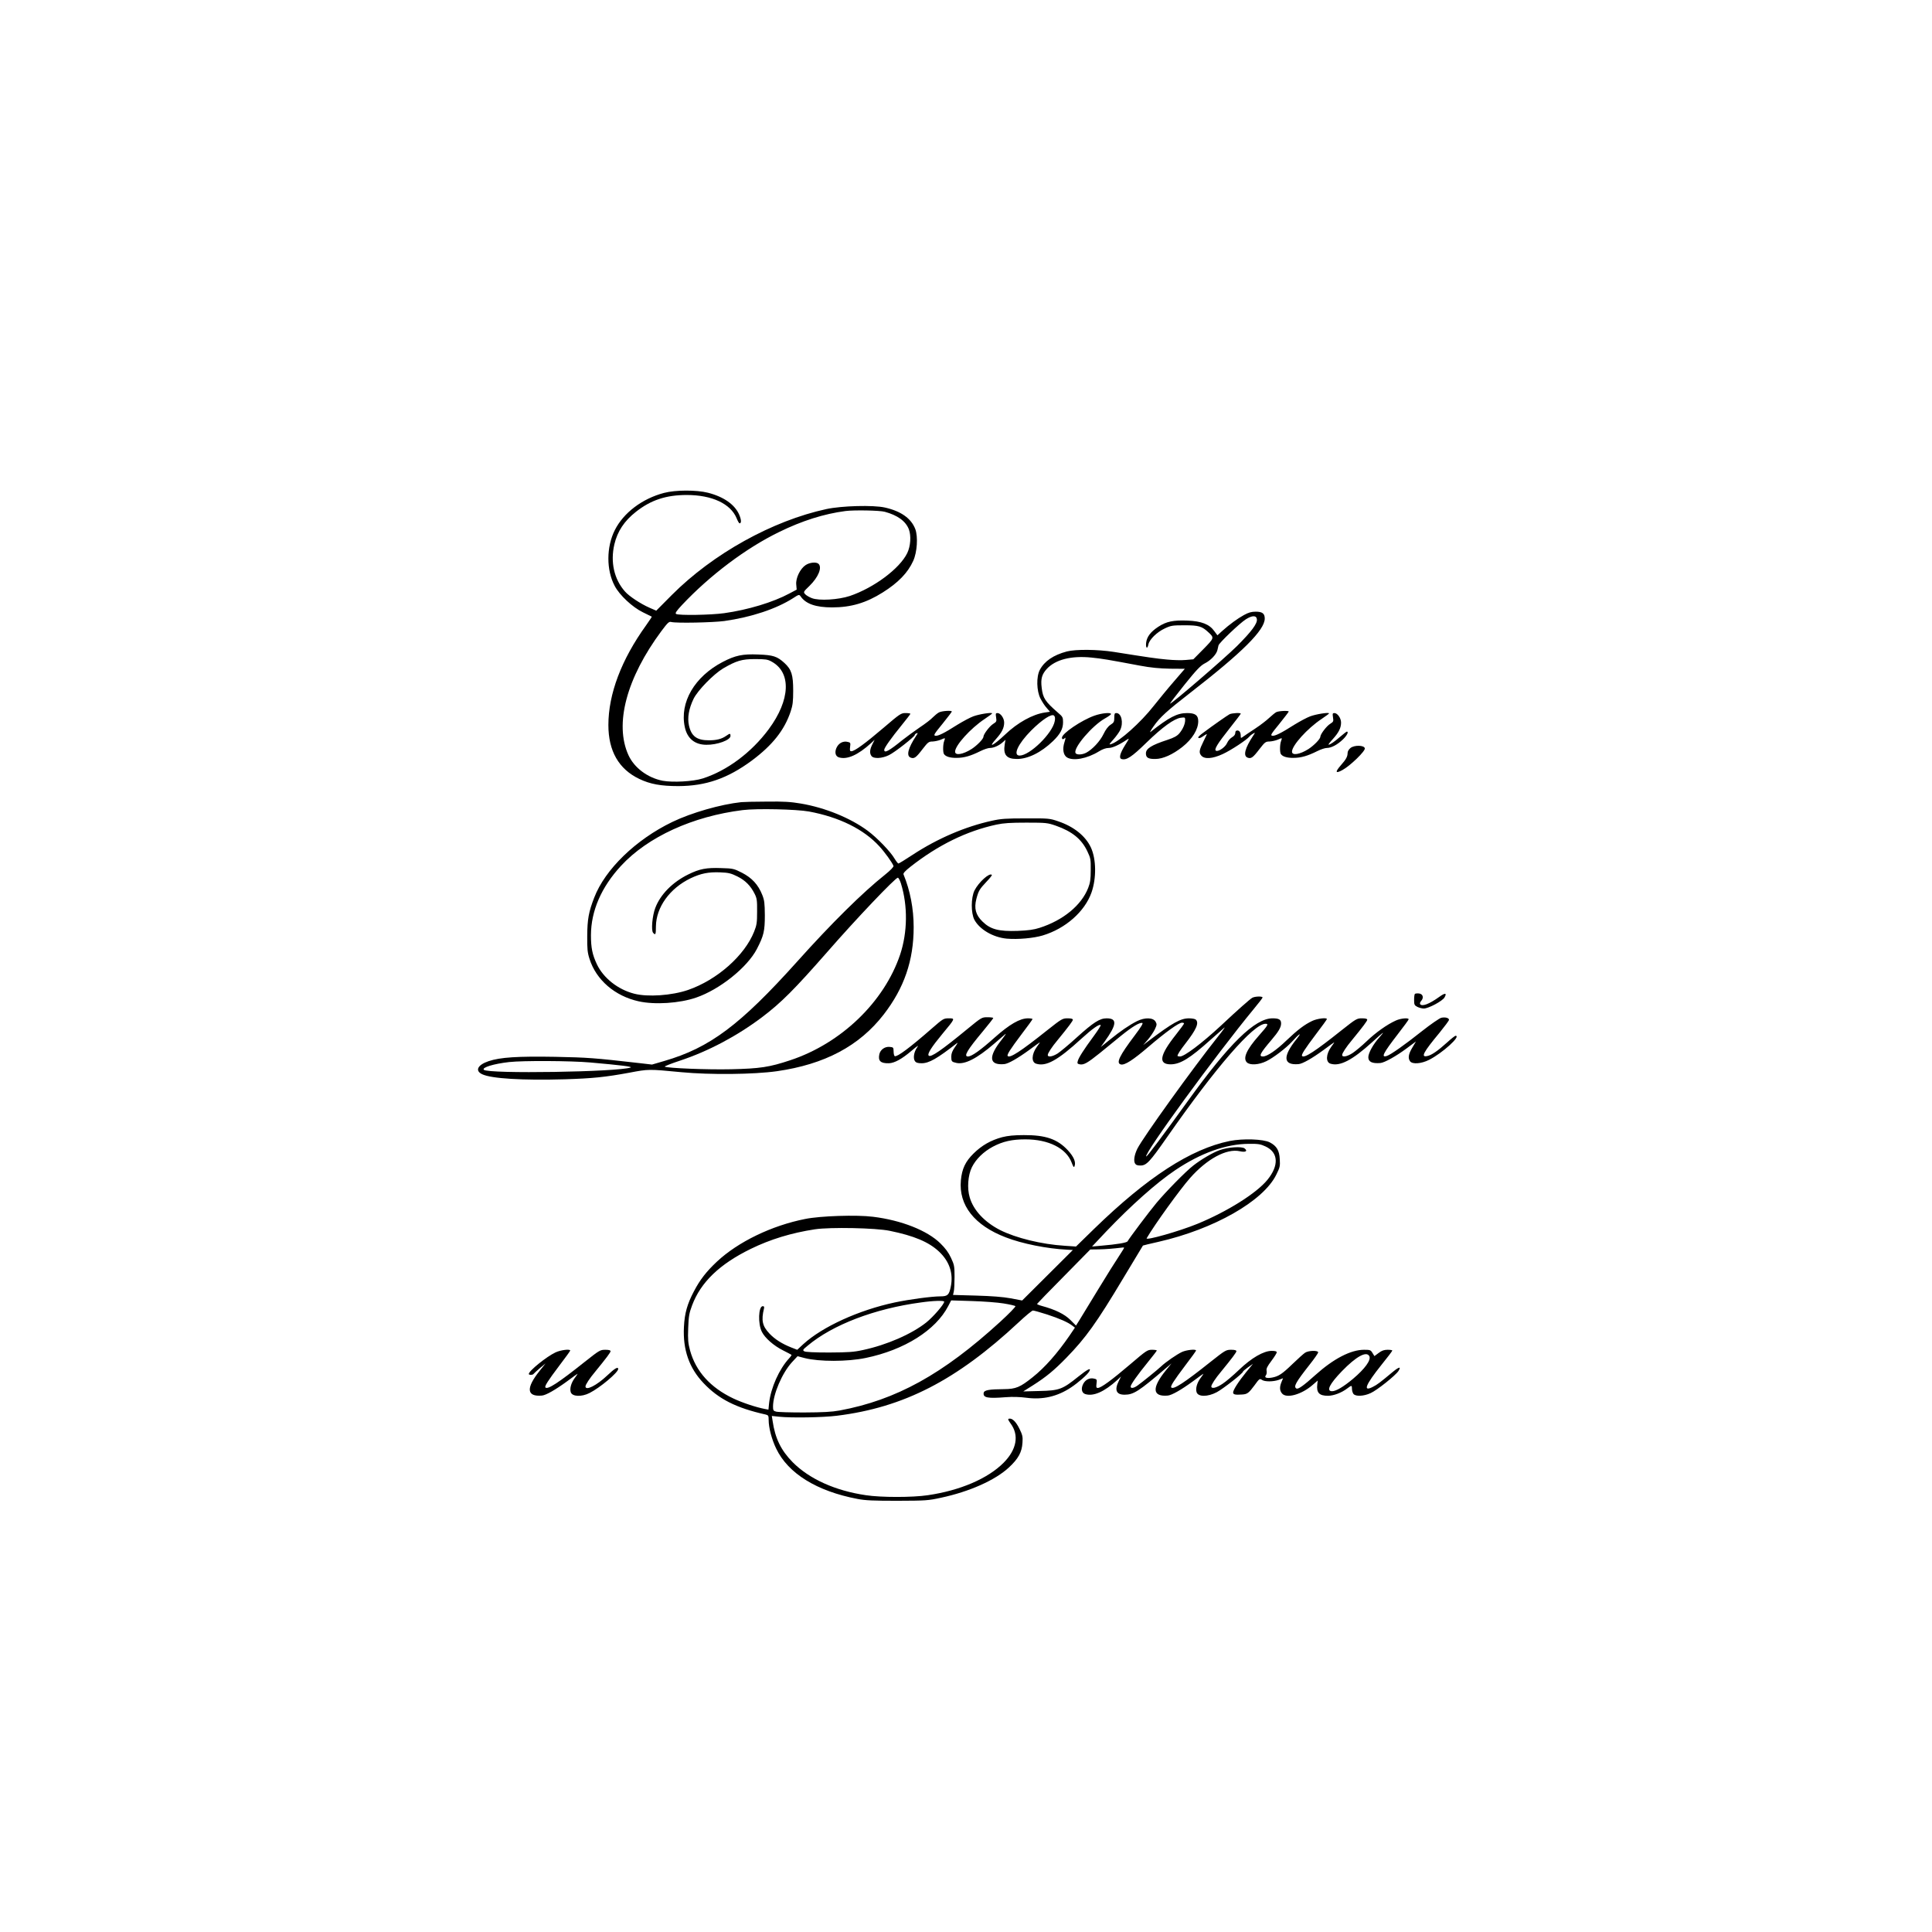 <?xml version="1.0" encoding="UTF-8" standalone="no"?> <svg xmlns="http://www.w3.org/2000/svg" version="1.0" width="1772pt" height="1772pt" viewBox="0 0 1772 1772" preserveAspectRatio="xMidYMid meet"><g transform="translate(0,1772) scale(0.1,-0.1)" fill="#000000" stroke="none"><path d="M6090 13199 c-199 -52 -371 -182 -451 -341 -78 -155 -79 -366 -1 -512 44 -85 164 -196 257 -241 44 -22 81 -40 83 -41 2 -1 -22 -36 -52 -79 -227 -315 -346 -631 -346 -915 0 -238 95 -404 283 -494 100 -48 199 -66 359 -66 252 1 451 70 672 233 192 143 301 281 358 452 19 57 23 92 23 190 0 145 -15 194 -80 254 -67 61 -103 73 -240 78 -143 6 -211 -8 -326 -68 -259 -135 -397 -371 -348 -598 22 -104 91 -161 196 -162 100 -2 223 43 223 81 0 25 -5 25 -38 2 -42 -30 -90 -42 -159 -42 -112 0 -162 37 -184 136 -16 71 -1 154 42 244 38 78 183 226 271 279 122 71 172 86 293 86 94 0 116 -3 150 -22 185 -99 175 -352 -25 -622 -158 -213 -382 -380 -605 -451 -88 -28 -275 -38 -367 -21 -138 27 -261 119 -314 235 -130 285 -18 707 303 1139 58 77 69 88 90 82 47 -12 380 -5 486 9 248 35 476 111 630 209 55 36 57 36 71 16 47 -68 139 -100 288 -100 173 0 312 41 464 137 142 89 231 181 280 290 36 79 45 221 19 291 -38 99 -132 165 -279 198 -107 24 -396 16 -536 -14 -495 -107 -1040 -409 -1418 -788 l-143 -144 -62 27 c-82 36 -188 106 -225 149 -100 113 -135 271 -97 433 28 119 91 214 198 298 137 108 277 154 466 154 231 0 402 -80 457 -213 10 -26 23 -47 27 -47 18 0 17 32 -3 79 -40 93 -142 165 -288 202 -104 26 -297 26 -402 -2z m2025 -173 c118 -32 192 -86 221 -161 22 -59 16 -154 -15 -218 -69 -142 -305 -318 -526 -393 -106 -35 -282 -46 -349 -20 -24 9 -52 26 -61 36 -18 20 -17 22 40 77 80 78 117 167 83 201 -20 20 -82 14 -119 -11 -50 -33 -92 -120 -86 -178 l4 -47 -66 -35 c-150 -81 -383 -151 -599 -181 -121 -17 -418 -22 -441 -7 -11 7 2 26 55 83 255 271 585 520 889 668 212 104 412 167 610 193 79 10 313 6 360 -7z"></path><path d="M11411 12080 c-60 -33 -133 -86 -201 -147 l-44 -40 -29 39 c-45 63 -118 91 -246 96 -130 5 -193 -8 -268 -57 -71 -47 -104 -91 -111 -147 -5 -50 12 -61 21 -14 10 46 79 113 150 146 57 27 71 29 182 29 130 0 159 -9 218 -64 55 -51 55 -52 -45 -154 l-93 -94 -68 -6 c-38 -4 -116 -2 -175 4 -99 9 -166 19 -487 70 -149 23 -347 25 -430 4 -123 -33 -205 -88 -248 -169 -33 -63 -30 -193 6 -263 15 -29 40 -68 57 -86 l30 -35 -47 -7 c-111 -16 -250 -93 -363 -201 -109 -103 -165 -131 -84 -41 53 59 74 101 74 150 0 40 -33 87 -61 87 -17 0 -18 -5 -13 -39 6 -37 4 -41 -26 -60 -32 -19 -90 -95 -90 -118 0 -20 -57 -79 -109 -113 -79 -50 -151 -62 -151 -24 0 57 141 213 270 299 39 26 70 49 70 52 0 12 -120 -7 -173 -27 -30 -11 -95 -46 -144 -76 -124 -79 -179 -106 -204 -102 -19 3 -12 15 65 109 47 59 86 109 86 113 0 12 -91 6 -118 -8 -15 -8 -40 -29 -57 -46 -16 -18 -70 -59 -120 -92 -49 -34 -121 -86 -160 -117 -123 -100 -165 -122 -165 -88 0 18 64 108 160 226 44 54 80 101 80 104 0 4 -20 7 -44 7 -42 0 -51 -6 -202 -135 -169 -144 -266 -215 -295 -215 -14 0 -16 7 -12 39 5 37 3 41 -20 46 -41 11 -80 -8 -101 -46 -23 -43 -16 -84 17 -95 75 -24 175 20 296 130 l33 31 -21 -42 c-24 -48 -27 -81 -8 -107 20 -27 97 -23 160 8 53 25 237 170 237 185 0 5 7 12 16 15 14 6 14 3 -2 -21 -76 -115 -94 -186 -51 -202 32 -12 49 0 109 79 49 63 56 69 91 69 21 1 54 8 74 16 45 19 44 20 33 -11 -12 -30 -13 -104 -2 -120 15 -23 56 -36 116 -35 69 0 130 18 218 62 32 16 71 29 88 29 35 0 84 22 119 54 l23 21 -7 -42 c-15 -95 16 -133 108 -134 103 -2 226 59 335 164 67 65 92 112 92 173 0 44 -3 51 -47 88 -117 102 -138 133 -149 229 -10 81 2 123 47 172 79 86 226 123 410 104 98 -10 146 -18 444 -74 101 -19 178 -26 276 -28 l136 -1 -100 -116 c-55 -63 -138 -165 -186 -225 -117 -150 -316 -328 -391 -350 -21 -7 -18 -1 22 43 25 28 53 67 62 86 32 67 12 156 -35 156 -16 0 -19 -7 -19 -42 0 -38 -4 -46 -34 -65 -23 -15 -45 -44 -65 -86 -32 -66 -102 -141 -159 -171 -39 -20 -91 -21 -98 -1 -19 48 154 250 269 315 31 17 57 36 57 41 0 17 -85 9 -153 -15 -118 -42 -297 -163 -297 -202 0 -17 12 -18 28 -2 7 7 5 -8 -5 -39 -20 -62 -11 -117 22 -139 56 -36 185 -13 295 55 32 20 64 31 88 31 34 0 93 26 165 74 27 18 27 17 -12 -45 -50 -80 -61 -124 -33 -131 44 -12 93 20 225 149 148 144 256 222 317 230 38 5 40 4 40 -21 0 -36 -21 -84 -54 -123 -20 -23 -48 -39 -109 -59 -147 -48 -197 -80 -197 -124 0 -39 22 -52 86 -51 71 0 160 41 248 110 92 73 146 161 146 236 0 55 -27 75 -102 75 -91 0 -165 -38 -337 -174 -8 -6 5 18 30 53 57 82 122 141 336 307 479 372 683 575 683 681 0 46 -22 63 -83 63 -39 0 -66 -8 -106 -30z m117 -40 c5 -40 -51 -114 -182 -245 -114 -113 -606 -537 -615 -529 -2 2 58 80 133 174 111 138 147 175 185 195 55 27 108 83 117 123 3 15 8 34 10 43 7 24 194 203 251 239 58 37 97 37 101 0z m-1854 -934 c-20 -111 -228 -315 -322 -316 -65 0 -15 108 105 229 101 101 190 159 211 137 9 -9 11 -25 6 -50z"></path><path d="M11705 11188 c-11 -6 -40 -30 -65 -53 -25 -24 -83 -68 -130 -99 -47 -31 -95 -63 -107 -72 -22 -16 -23 -15 -23 4 0 34 -11 52 -31 52 -13 0 -19 -7 -19 -22 0 -15 -11 -29 -30 -40 -17 -10 -37 -33 -45 -52 -16 -38 -77 -81 -101 -72 -22 9 9 61 128 211 54 68 98 126 98 129 0 11 -81 6 -103 -5 -22 -12 -154 -104 -239 -168 -27 -19 -48 -39 -48 -43 0 -14 21 -9 52 14 17 12 29 17 27 12 -2 -5 -16 -34 -31 -64 -39 -79 -43 -102 -21 -129 29 -36 103 -31 198 13 74 34 219 129 245 161 7 9 23 21 34 27 20 11 20 11 1 -18 -77 -116 -95 -187 -52 -203 32 -12 49 0 109 79 49 63 56 69 91 69 21 1 54 8 74 16 45 19 44 20 33 -11 -12 -30 -13 -104 -2 -120 15 -23 56 -36 116 -35 69 0 130 18 218 62 32 16 71 29 88 29 41 0 97 30 148 79 37 36 54 71 35 71 -3 0 -32 -22 -62 -48 -53 -46 -91 -72 -106 -72 -4 0 14 24 41 53 53 59 74 101 74 150 0 40 -33 87 -61 87 -17 0 -18 -5 -13 -39 6 -37 4 -41 -26 -60 -32 -19 -90 -95 -90 -118 0 -20 -57 -79 -109 -113 -79 -50 -151 -62 -151 -24 0 57 141 213 270 299 39 26 70 49 70 52 0 12 -120 -7 -173 -27 -30 -11 -95 -46 -144 -76 -124 -79 -179 -106 -204 -102 -19 3 -12 15 65 109 47 59 86 109 86 113 0 10 -94 6 -115 -6z"></path><path d="M12387 10860 c-16 -13 -27 -31 -27 -46 0 -33 -14 -59 -62 -113 -55 -63 -50 -79 14 -44 71 38 211 174 206 199 -5 30 -95 32 -131 4z"></path><path d="M6800 10363 c-189 -20 -458 -97 -634 -182 -334 -161 -617 -435 -716 -694 -51 -131 -63 -199 -64 -352 -1 -118 2 -151 21 -210 61 -193 233 -341 451 -389 148 -33 375 -18 526 34 217 74 470 277 558 446 63 122 73 164 73 309 -1 112 -4 138 -24 188 -37 93 -94 155 -185 202 -75 38 -83 40 -191 43 -136 5 -199 -7 -302 -58 -145 -71 -257 -185 -303 -308 -27 -70 -39 -205 -20 -227 22 -26 26 -17 26 58 2 176 127 350 319 442 93 44 162 58 270 54 78 -3 100 -9 157 -37 73 -36 123 -86 160 -161 20 -40 23 -60 22 -161 0 -101 -3 -124 -27 -184 -87 -220 -340 -444 -607 -536 -150 -51 -369 -66 -493 -34 -149 38 -282 143 -342 269 -42 89 -55 152 -55 268 1 223 95 440 276 636 246 266 658 454 1116 511 129 16 492 8 608 -13 279 -52 503 -163 646 -320 48 -52 118 -149 129 -179 3 -8 -26 -39 -77 -80 -205 -163 -491 -445 -807 -798 -523 -582 -801 -790 -1218 -911 l-113 -33 -112 13 c-421 48 -477 52 -774 58 -346 6 -506 -4 -613 -40 -101 -34 -127 -88 -58 -120 85 -40 370 -57 757 -46 258 8 372 20 590 60 180 34 176 34 480 5 262 -25 663 -21 875 9 439 63 756 231 980 520 188 243 275 496 275 801 0 170 -32 336 -93 484 -5 10 15 32 63 70 255 200 516 328 790 387 66 14 128 18 275 18 182 0 193 -2 269 -28 150 -53 236 -123 289 -235 30 -63 32 -74 31 -172 0 -84 -5 -117 -23 -163 -62 -160 -230 -298 -446 -367 -53 -17 -102 -24 -202 -28 -173 -6 -249 14 -322 86 -62 60 -78 120 -56 207 20 75 29 90 93 158 30 31 53 60 49 63 -22 22 -121 -68 -159 -143 -33 -67 -33 -208 -1 -269 48 -89 171 -161 296 -173 102 -9 246 4 330 29 210 63 386 219 448 394 46 131 44 305 -5 412 -49 106 -157 193 -300 241 -78 27 -88 28 -296 27 -184 0 -229 -3 -314 -22 -245 -54 -498 -163 -724 -311 -68 -45 -127 -81 -132 -81 -4 0 -20 20 -34 43 -37 65 -161 193 -247 257 -158 117 -389 212 -613 250 -94 16 -158 20 -314 18 -109 0 -213 -3 -232 -5z m1463 -745 c64 -206 61 -448 -7 -653 -146 -434 -540 -814 -1007 -969 -192 -64 -278 -77 -544 -83 -217 -5 -584 10 -608 24 -5 3 58 28 140 55 262 87 523 226 753 399 176 133 297 255 598 598 265 304 624 681 647 681 6 0 19 -24 28 -52z m-2848 -1643 c282 -25 389 -38 369 -46 -113 -41 -1307 -60 -1346 -21 -21 21 90 55 232 71 128 14 562 12 745 -4z"></path><path d="M12977 8604 c-4 -4 -7 -29 -7 -55 0 -44 3 -50 30 -64 16 -8 42 -15 59 -15 43 0 172 69 190 102 24 42 6 44 -48 5 -93 -67 -160 -92 -176 -66 -4 5 1 19 10 29 26 29 16 64 -20 68 -17 2 -34 0 -38 -4z"></path><path d="M11485 8568 c-21 -12 -126 -104 -289 -257 -174 -161 -333 -281 -373 -281 -12 0 -23 3 -23 6 0 13 26 53 72 112 101 130 127 189 96 220 -7 7 -35 12 -63 12 -77 0 -150 -41 -370 -207 l-50 -38 42 48 c23 27 52 69 64 94 20 42 21 49 8 72 -22 39 -99 41 -171 5 -69 -35 -152 -91 -251 -172 l-81 -65 35 49 c113 157 118 214 19 214 -64 0 -121 -37 -275 -176 -71 -65 -150 -130 -174 -146 -48 -30 -91 -37 -91 -14 0 16 37 73 89 135 104 127 141 177 141 188 0 9 -16 13 -48 13 -47 0 -54 -4 -188 -110 -242 -193 -341 -257 -361 -236 -11 10 21 60 128 202 55 72 99 133 99 137 0 4 -19 7 -42 7 -74 0 -170 -56 -305 -176 -131 -117 -211 -174 -245 -174 -42 0 -6 60 136 230 52 63 96 118 96 123 0 4 -24 7 -53 7 -52 0 -54 -1 -182 -106 -242 -199 -338 -265 -357 -246 -15 15 25 78 126 200 119 143 118 142 58 142 -47 0 -52 -3 -153 -91 -201 -176 -319 -264 -342 -256 -6 2 -11 21 -11 43 -1 37 -2 39 -37 42 -44 4 -85 -26 -94 -68 -13 -61 12 -84 88 -82 52 2 119 39 207 114 58 49 70 56 51 30 -29 -41 -38 -100 -19 -125 10 -14 27 -19 61 -19 68 0 143 43 326 186 8 6 -1 -11 -20 -37 -24 -35 -34 -59 -34 -87 0 -46 3 -49 47 -59 76 -17 187 39 346 176 42 36 88 76 101 87 14 12 1 -8 -27 -44 -130 -161 -123 -242 18 -230 37 3 123 52 230 130 52 39 96 70 97 70 2 0 -10 -19 -27 -41 -49 -68 -52 -141 -7 -155 91 -29 198 30 415 229 101 92 165 137 177 125 4 -3 -26 -50 -65 -103 -90 -122 -137 -196 -145 -227 -6 -21 -3 -26 19 -30 36 -7 71 13 183 103 54 44 142 116 196 160 103 83 168 122 194 117 10 -2 -10 -36 -68 -113 -142 -188 -175 -256 -129 -268 35 -9 112 40 255 163 153 131 276 220 306 220 10 0 19 -3 19 -7 0 -5 -34 -51 -75 -103 -150 -189 -164 -272 -47 -272 88 1 176 55 366 226 56 49 112 99 125 110 13 12 -12 -24 -56 -79 -237 -298 -687 -924 -741 -1030 -27 -55 -36 -108 -23 -134 9 -16 21 -21 51 -21 55 0 85 32 244 260 451 646 793 1040 903 1040 31 0 24 -13 -62 -110 -112 -127 -147 -206 -109 -244 28 -28 110 -23 179 11 64 31 183 122 232 176 70 78 101 97 45 27 -130 -161 -123 -242 18 -230 37 3 123 52 230 130 52 39 96 70 97 70 2 0 -10 -19 -27 -41 -49 -68 -52 -141 -7 -155 86 -27 199 31 383 198 107 98 123 108 65 43 -56 -62 -101 -143 -101 -182 0 -42 35 -59 110 -53 38 3 144 62 241 134 l86 64 -33 -56 c-36 -59 -42 -97 -21 -126 21 -29 103 -23 174 13 123 62 298 221 243 221 -5 0 -40 -27 -77 -61 -85 -77 -144 -118 -183 -125 -61 -13 -37 33 114 215 47 58 86 110 86 117 0 18 -35 27 -71 19 -16 -4 -95 -58 -175 -121 -157 -125 -289 -218 -324 -229 -56 -18 -35 24 100 199 55 71 100 132 100 137 0 16 -74 9 -117 -11 -79 -35 -186 -111 -268 -190 -45 -43 -104 -92 -130 -109 -51 -33 -95 -40 -95 -17 0 16 37 73 89 135 104 127 141 177 141 188 0 9 -16 13 -48 13 -47 0 -54 -4 -188 -110 -242 -193 -341 -257 -361 -236 -11 10 21 60 128 202 55 72 99 133 99 137 0 16 -89 5 -135 -17 -71 -34 -132 -80 -236 -179 -93 -90 -177 -147 -216 -147 -41 0 -25 30 79 152 65 76 88 116 88 151 0 35 -19 47 -78 47 -162 0 -398 -231 -782 -765 -217 -301 -371 -507 -377 -502 -23 24 637 929 985 1351 45 54 82 102 82 107 0 13 -71 11 -95 -3z"></path><path d="M9192 7290 c-104 -28 -187 -75 -263 -150 -75 -74 -106 -140 -116 -246 -21 -228 124 -413 412 -523 149 -58 379 -104 563 -113 l52 -3 -232 -231 -233 -232 -105 20 c-71 13 -174 21 -317 25 l-212 6 7 31 c4 17 7 78 7 136 0 97 -3 110 -33 174 -22 48 -52 88 -97 132 -120 118 -357 212 -618 244 -149 19 -483 8 -621 -20 -309 -61 -616 -210 -810 -391 -96 -90 -155 -165 -211 -272 -62 -117 -86 -203 -92 -327 -11 -209 48 -378 180 -516 138 -146 300 -228 570 -288 24 -6 27 -11 27 -49 0 -72 28 -178 69 -263 109 -228 372 -391 746 -462 72 -14 146 -17 365 -17 260 1 282 2 401 28 262 56 497 161 623 278 86 80 119 140 124 227 4 55 0 71 -28 128 -32 65 -66 98 -95 92 -13 -2 -10 -10 14 -44 80 -108 56 -239 -64 -360 -145 -146 -400 -255 -696 -298 -140 -21 -428 -21 -566 0 -282 41 -520 149 -673 303 -107 109 -161 219 -184 380 l-7 44 67 -7 c114 -12 403 -7 530 9 613 76 1097 325 1666 856 64 60 123 109 132 109 9 0 67 -16 129 -36 113 -37 194 -72 234 -104 l22 -17 -50 -74 c-113 -164 -226 -292 -338 -381 -115 -92 -153 -108 -263 -109 -137 -1 -182 -9 -186 -35 -6 -44 37 -52 201 -39 64 5 130 3 191 -5 150 -20 284 11 410 95 65 43 152 119 166 146 22 39 -11 24 -101 -48 -144 -116 -173 -127 -354 -131 l-150 -4 89 56 c121 77 194 137 307 253 178 183 276 319 523 732 97 162 178 296 179 297 1 1 65 17 142 34 509 116 962 373 1081 616 33 66 36 79 32 141 -4 81 -28 122 -91 155 -59 31 -247 37 -368 13 -357 -73 -754 -330 -1244 -806 l-166 -162 -104 7 c-210 13 -447 71 -592 144 -143 73 -245 182 -279 300 -25 83 -16 203 20 276 37 75 107 143 193 189 91 48 175 67 297 67 213 0 375 -81 425 -213 15 -40 21 -48 26 -34 15 37 -5 86 -61 147 -96 103 -204 140 -404 139 -89 0 -146 -6 -198 -19z m2415 -85 c119 -55 125 -175 17 -307 -101 -123 -367 -290 -642 -403 -166 -68 -480 -157 -465 -132 74 127 306 448 397 551 156 177 336 274 457 247 53 -12 76 1 44 26 -27 20 -150 12 -229 -16 -60 -21 -171 -86 -241 -141 -69 -53 -253 -241 -338 -343 -72 -87 -244 -316 -265 -352 -7 -13 -94 -28 -247 -41 l-79 -7 128 136 c230 241 462 448 636 565 234 157 465 240 675 241 86 1 107 -3 152 -24z m-3446 -774 c221 -45 357 -102 450 -189 97 -90 135 -202 109 -325 -15 -74 -29 -87 -94 -87 -78 0 -283 -27 -420 -56 -329 -70 -662 -222 -838 -382 l-56 -52 -54 21 c-86 34 -152 76 -201 128 -65 69 -76 120 -50 229 4 16 1 22 -11 22 -40 0 -46 -162 -8 -236 29 -57 109 -127 193 -169 41 -21 76 -39 78 -41 3 -2 -7 -17 -21 -32 -91 -98 -168 -270 -184 -411 l-6 -60 -32 6 c-80 15 -209 58 -291 97 -210 100 -343 248 -396 440 -18 68 -21 98 -17 205 4 110 9 137 36 209 79 211 251 377 537 517 182 89 374 147 589 180 139 21 559 13 687 -14z m2149 -156 c0 -3 -22 -38 -48 -78 -27 -40 -112 -175 -189 -302 -77 -126 -154 -253 -172 -282 l-32 -51 -52 52 c-53 53 -139 95 -261 128 -26 7 -45 15 -44 19 2 4 112 118 246 253 l242 246 78 1 c64 1 125 6 220 17 6 1 12 0 12 -3z m-1650 -494 c0 -23 -101 -140 -165 -191 -134 -106 -360 -205 -579 -252 -86 -19 -133 -22 -311 -23 -134 0 -217 4 -228 11 -17 10 -14 15 30 51 230 193 615 340 1038 397 119 17 215 19 215 7z m545 -16 c55 -9 104 -20 108 -25 5 -4 -58 -69 -140 -144 -525 -480 -954 -717 -1473 -813 -72 -13 -150 -17 -325 -18 -126 0 -242 3 -257 8 -24 6 -28 12 -28 46 0 113 83 307 173 406 l52 56 65 -17 c133 -34 392 -34 560 1 354 73 642 254 757 476 l27 52 191 -6 c104 -3 235 -13 290 -22z"></path><path d="M5095 5316 c-83 -39 -245 -170 -245 -198 0 -11 38 -10 44 1 4 5 30 29 58 53 l52 43 -52 -65 c-130 -161 -123 -242 18 -230 37 3 123 52 230 130 52 39 96 70 97 70 2 0 -10 -19 -27 -41 -32 -44 -46 -95 -35 -128 13 -41 99 -45 173 -7 95 48 262 188 262 220 0 24 -32 6 -101 -60 -96 -91 -199 -143 -199 -100 0 16 37 73 89 135 104 127 141 177 141 188 0 9 -16 13 -48 13 -47 0 -54 -4 -188 -110 -242 -193 -341 -257 -361 -236 -11 10 21 60 128 202 55 72 99 133 99 137 0 16 -89 5 -135 -17z"></path><path d="M10364 5205 c-169 -144 -266 -215 -295 -215 -14 0 -16 7 -12 39 5 37 3 41 -20 46 -41 11 -80 -8 -101 -46 -23 -43 -16 -84 17 -95 75 -24 175 20 296 130 l33 31 -21 -42 c-41 -82 -23 -125 53 -125 83 0 130 30 386 249 l45 38 -53 -65 c-130 -160 -123 -242 18 -230 37 3 123 52 230 130 52 39 96 70 97 70 2 0 -10 -19 -27 -41 -32 -44 -46 -95 -35 -128 14 -44 102 -44 185 0 58 31 240 173 240 188 0 4 21 22 46 40 l46 32 -60 -73 c-73 -90 -122 -166 -122 -190 0 -18 19 -23 85 -18 45 3 59 14 111 84 44 61 48 64 68 50 26 -18 102 -18 154 0 l40 15 -14 -34 c-19 -46 -18 -78 4 -105 40 -50 181 -11 283 79 l45 39 -4 -34 c-9 -78 17 -106 99 -106 53 1 124 28 175 67 41 31 44 31 44 -3 0 -16 6 -36 13 -46 19 -26 95 -23 159 7 58 26 227 161 254 202 28 43 7 40 -48 -5 -125 -104 -145 -119 -186 -140 -95 -49 -69 17 78 201 55 68 100 127 100 132 0 4 -19 7 -43 7 -32 0 -53 -7 -82 -29 l-39 -29 -18 29 c-16 27 -22 29 -77 29 -122 0 -280 -82 -446 -231 -109 -98 -159 -134 -175 -124 -28 17 -6 56 122 219 43 54 78 105 78 112 0 20 -89 18 -120 -3 -14 -9 -65 -55 -115 -103 -95 -92 -128 -114 -188 -125 -49 -9 -74 0 -57 20 7 8 10 27 7 42 -4 21 6 40 44 91 27 36 49 71 49 78 0 10 -14 14 -46 14 -74 0 -185 -64 -300 -174 -52 -50 -120 -108 -151 -128 -56 -38 -103 -49 -103 -24 0 16 37 73 89 135 104 127 141 177 141 188 0 9 -16 13 -48 13 -47 0 -54 -4 -188 -110 -242 -193 -341 -257 -361 -236 -11 10 21 60 128 202 55 72 99 133 99 137 0 15 -87 6 -129 -13 -47 -22 -149 -92 -192 -133 -33 -31 -173 -145 -216 -175 -35 -25 -63 -29 -63 -9 0 18 64 108 160 226 44 54 80 101 80 104 0 4 -20 7 -44 7 -42 0 -51 -6 -202 -135z m2195 77 c19 -35 -40 -116 -149 -208 -87 -73 -156 -114 -192 -114 -57 0 -24 66 90 184 131 135 225 186 251 138z"></path></g></svg> 